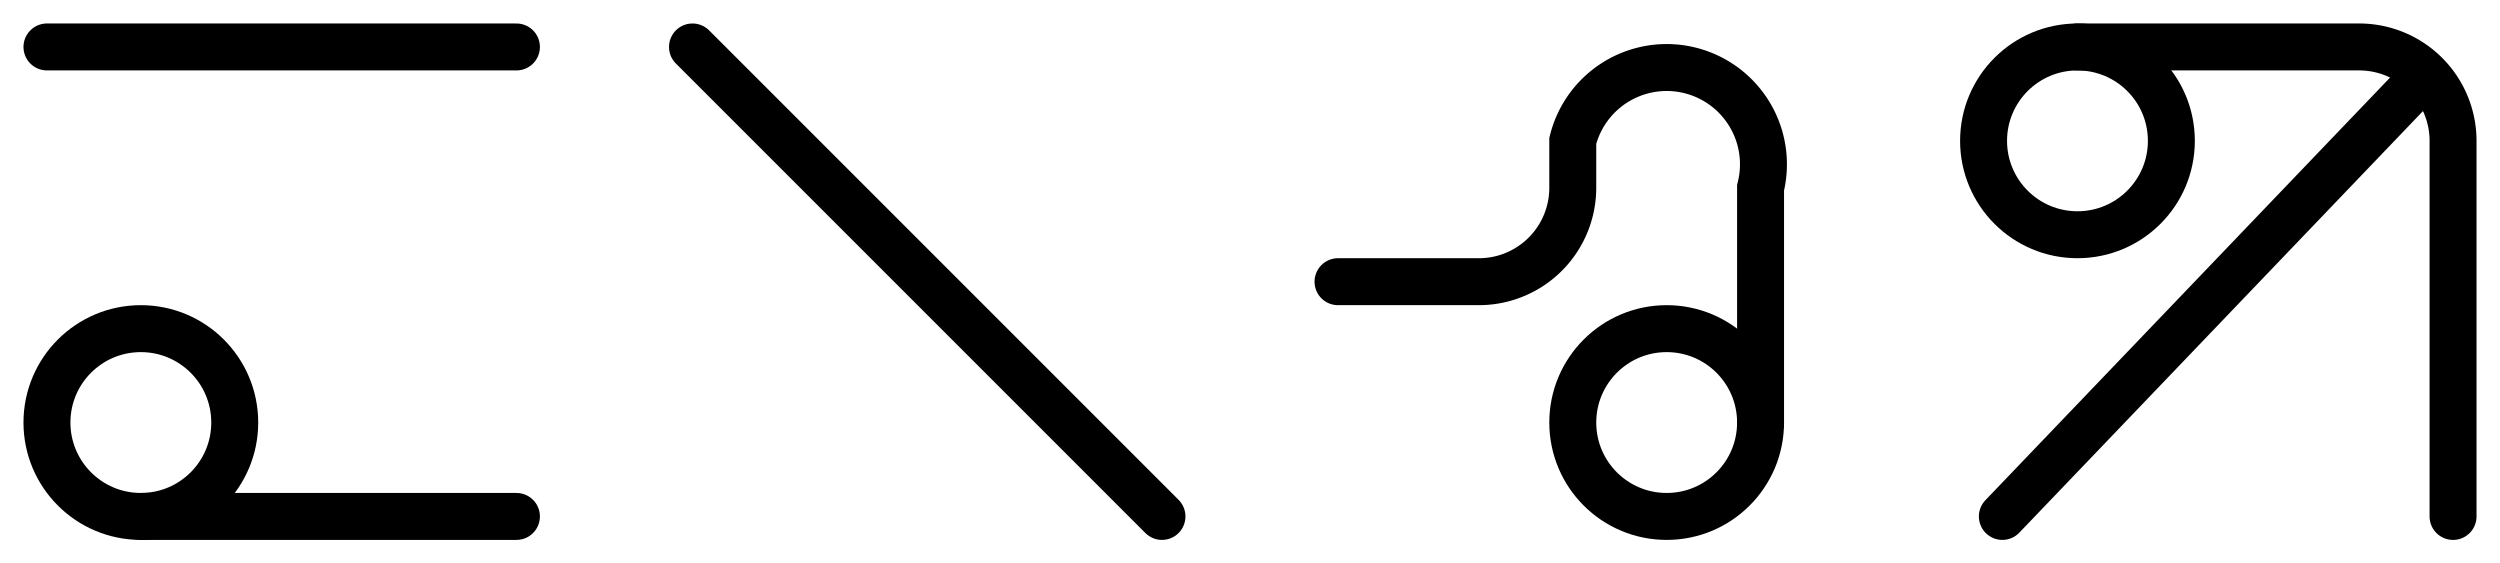<svg
    viewBox="0 0 2130 480"
    stroke="black"
    stroke-width="40"
    stroke-linecap="round"
    fill="none"
    xmlns="http://www.w3.org/2000/svg"
>
    <g transform="translate(0, 0)">
        <line x1="40" y1="40" x2="440" y2="40" />
        <circle cx="120" cy="360" r="80" />
        <line x1="120" y1="440" x2="440" y2="440" />
    </g>
    <g transform="translate(550, 0)">
        <line x1="40" y1="40" x2="440" y2="440" />
    </g>
    <g transform="translate(1100, 0)">
        <path d="M 40,240 H 160 A 80 80 0 0 0 240 160 V 120 A 80 80 0 0 1 400 160 V 360" />
        <circle cx="320" cy="360" r="80" />
    </g>
    <g transform="translate(1650, 0)">
        <circle cx="120" cy="120" r="80" />
        <path d="M 120,40 H 360 A 80 80 0 0 1 440 120 V 440" />
        <line x1="56" y1="440" x2="416" y2="64" />
    </g>
</svg>
